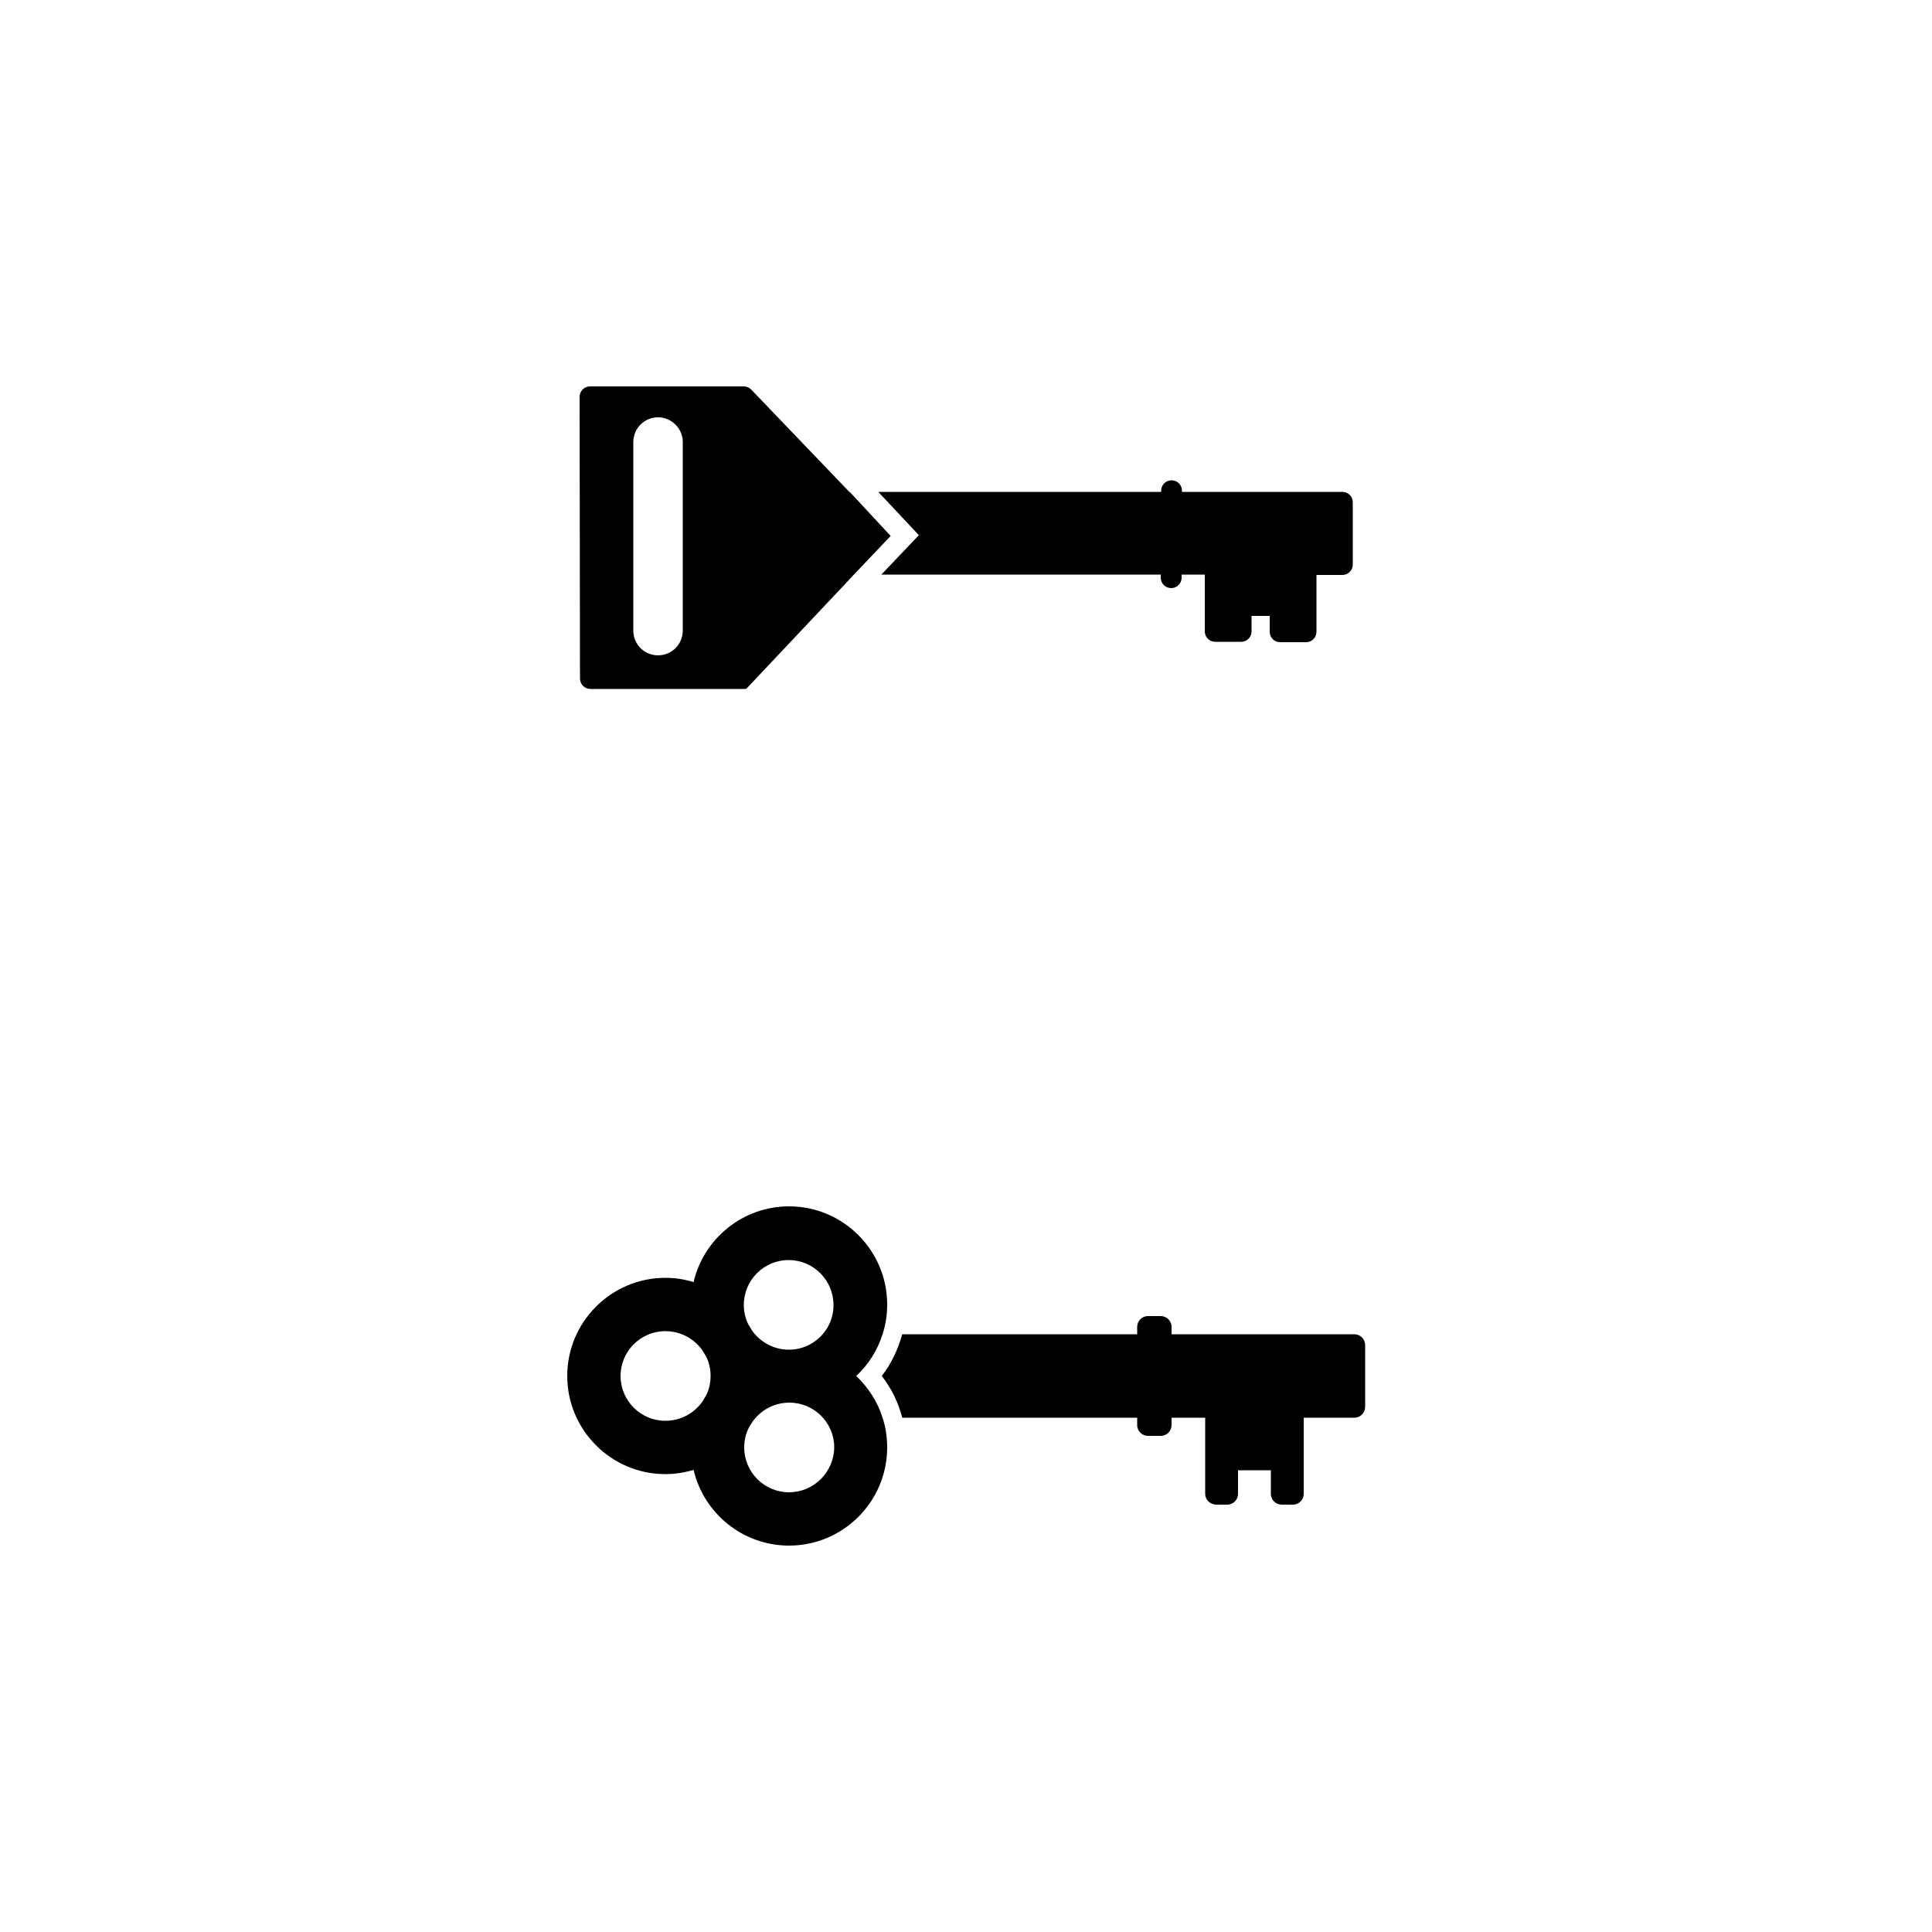 <?xml version="1.0" encoding="utf-8"?>
<!-- Generator: Adobe Illustrator 21.0.2, SVG Export Plug-In . SVG Version: 6.00 Build 0)  -->
<svg version="1.1" id="Livello_1" xmlns="http://www.w3.org/2000/svg" xmlns:xlink="http://www.w3.org/1999/xlink" x="0px" y="0px"
	 viewBox="0 0 500 500" style="enable-background:new 0 0 500 500;" xml:space="preserve">
<g>
	<path d="M328.6,163.5c0,1.5,1.2,2.7,2.7,2.7h6.7c1.5,0,2.7-1.2,2.7-2.7v-14.7h6.7c1.5,0,2.7-1.2,2.7-2.7v-16.1
		c0-1.5-1.2-2.7-2.7-2.7h-41.5v-0.3c0-1.5-1.2-2.7-2.7-2.7h0c-1.5,0-2.7,1.2-2.7,2.7v0.3h-73.2l10.5,11.2l-9.7,10.2h72.3v0.8
		c0,1.5,1.2,2.7,2.7,2.7h0c1.5,0,2.7-1.2,2.7-2.7v-0.8h6v14.7c0,1.5,1.2,2.7,2.7,2.7h6.7c1.5,0,2.7-1.2,2.7-2.7v-4h4.7V163.5z"/>
	<path d="M150,102.7l0.1,72.9c0,1.5,1.2,2.7,2.7,2.7h39.7c0.2,0,0.5,0,0.7-0.1l26.4-28l1.2-1.3h0l9.7-10.2L220,127.4h-0.1
		l-25.5-26.6c-0.5-0.5-1.2-0.8-1.9-0.8h-39.8C151.2,100,150,101.2,150,102.7z M176.7,114.4v48.8c0,3.5-2.8,6.4-6.4,6.4
		c-3.5,0-6.4-2.8-6.4-6.4v-48.8c0-3.5,2.8-6.4,6.4-6.4C173.8,108,176.7,110.9,176.7,114.4z"/>
</g>
<g>
	<path d="M311.9,386.6v-19.7h-8.7v1.9c0,1.5-1.2,2.8-2.8,2.8h-3.3c-1.5,0-2.8-1.2-2.8-2.8v-1.9h-60.8c-1-3.9-2.8-7.6-5.3-10.8
		c2.5-3.2,4.2-6.9,5.3-10.8h60.8v-1.9c0-1.5,1.2-2.8,2.8-2.8h3.3c1.5,0,2.8,1.2,2.8,2.8v1.9h47.3c1.5,0,2.8,1.2,2.8,2.8v16
		c0,1.5-1.2,2.8-2.8,2.8h-13.1v19.7c0,1.5-1.2,2.8-2.8,2.8h-2.9c-1.5,0-2.8-1.2-2.8-2.8v-6.1h-8.5v6.1c0,1.5-1.2,2.8-2.8,2.8h-2.9
		C313.1,389.3,311.9,388.1,311.9,386.6z"/>
	<path d="M204.2,400c14,0,25.4-11.4,25.4-25.4c0-2.7-0.4-5.3-1.2-7.7c-1.3-4.2-3.7-7.8-6.8-10.8c3.1-2.9,5.5-6.6,6.8-10.8
		c0.8-2.4,1.2-5,1.2-7.7c0-14-11.4-25.4-25.4-25.4c-12,0-22.1,8.4-24.7,19.6c-2.3-0.7-4.7-1.1-7.3-1.1c-14,0-25.4,11.4-25.4,25.4
		c0,14,11.4,25.4,25.4,25.4c2.5,0,5-0.4,7.3-1.1C182.1,391.6,192.2,400,204.2,400z M172.2,344.5c4,0,7.5,2,9.6,5
		c0.3,0.5,0.6,1,0.9,1.5c0.8,1.5,1.2,3.3,1.2,5.1c0,1.8-0.4,3.6-1.2,5.1c-0.3,0.5-0.6,1-0.9,1.5c-2.1,3-5.6,5-9.6,5
		c-6.4,0-11.6-5.2-11.6-11.6C160.6,349.7,165.8,344.5,172.2,344.5z M204.2,349.3c-4,0-7.5-2-9.6-5c-0.3-0.5-0.6-1-0.9-1.5
		c-0.8-1.5-1.2-3.3-1.2-5.1c0-6.4,5.2-11.6,11.6-11.6s11.6,5.2,11.6,11.6C215.8,344,210.6,349.3,204.2,349.3z M204.2,386.2
		c-6.4,0-11.6-5.2-11.6-11.6c0-1.8,0.4-3.6,1.2-5.1c0.3-0.5,0.6-1,0.9-1.5c2.1-3,5.6-5,9.6-5c6.4,0,11.6,5.2,11.6,11.6
		C215.8,381,210.6,386.2,204.2,386.2z"/>
</g>
</svg>
